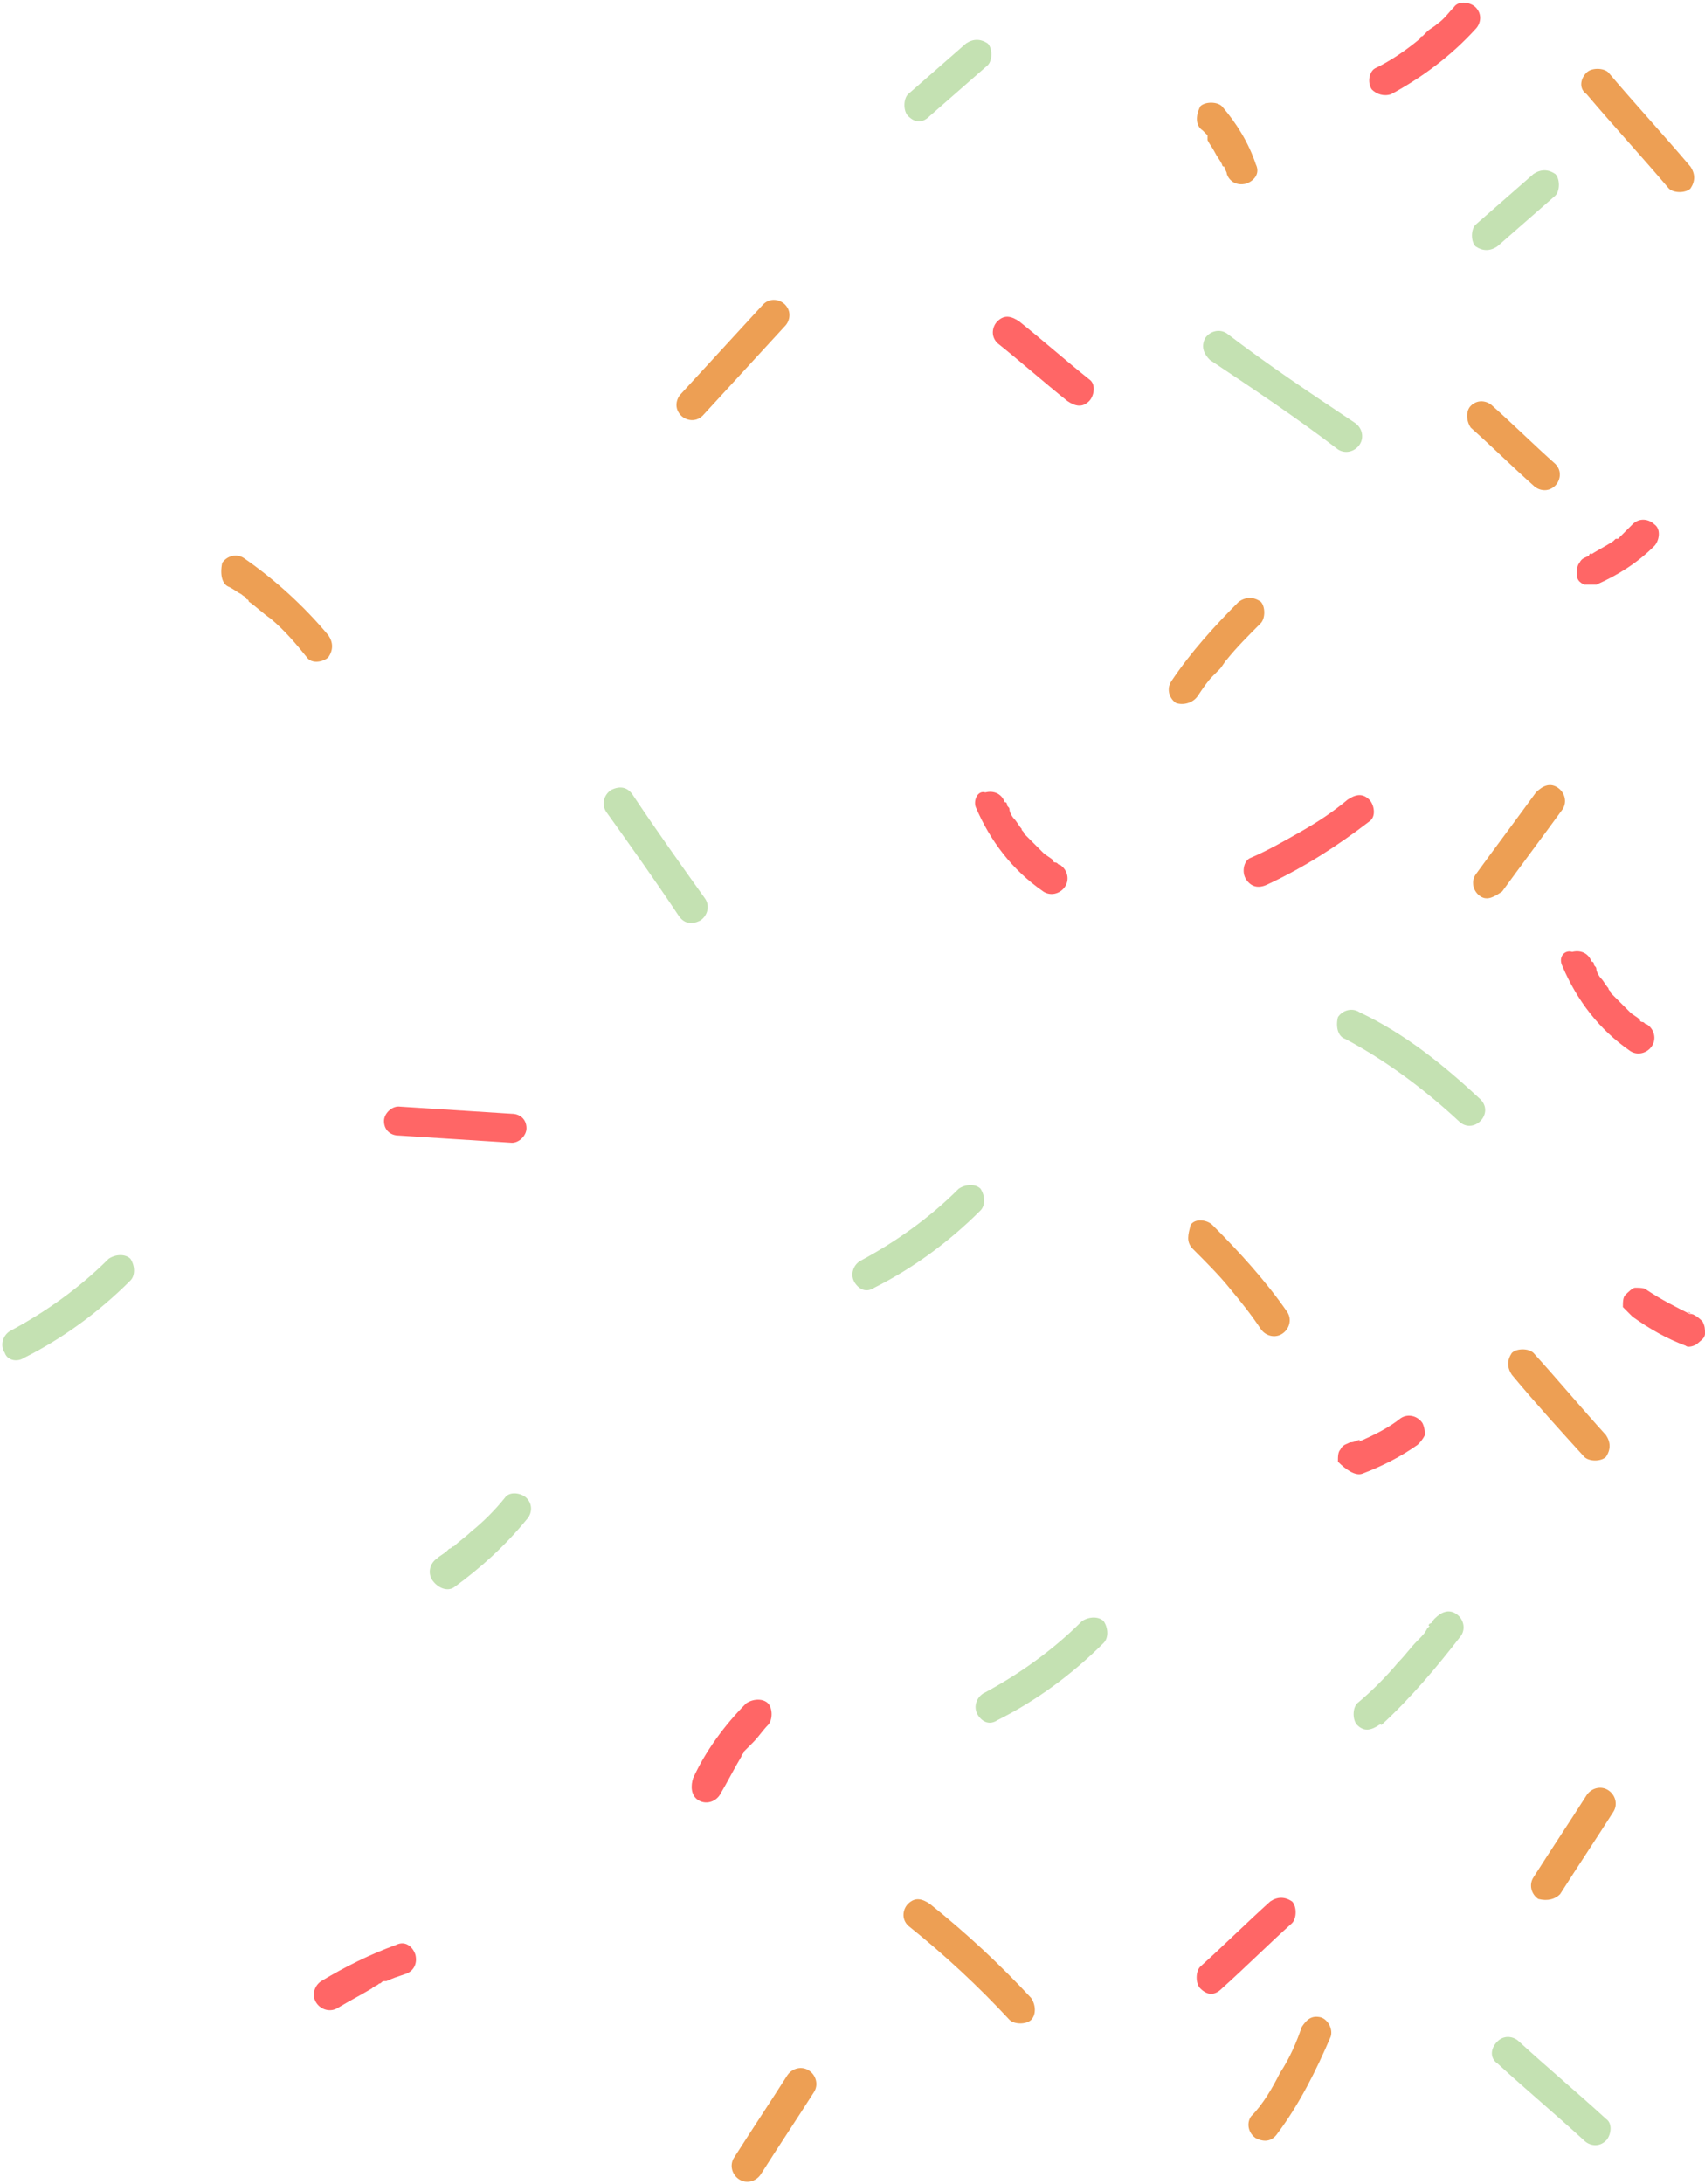 <?xml version="1.0" encoding="UTF-8" standalone="no"?><svg xmlns="http://www.w3.org/2000/svg" xmlns:xlink="http://www.w3.org/1999/xlink" fill="#000000" height="90.4" preserveAspectRatio="xMidYMid meet" version="1" viewBox="24.0 3.2 70.6 90.4" width="70.6" zoomAndPan="magnify"><g><g id="change1_7"><path d="M89.7,7.1c1.1,1.3,2.3,2.6,3.4,3.9c0.2,0.2,0.7,0.2,0.9,0c0.2-0.3,0.2-0.6,0-0.9c-1.1-1.3-2.3-2.6-3.4-3.9 c-0.2-0.2-0.7-0.2-0.9,0C89.4,6.5,89.4,6.9,89.7,7.1L89.7,7.1z" fill="#ed9f54"/></g></g><g><g id="change1_13"><path d="M86.2,40.1c0.8-1.1,1.7-2.3,2.5-3.4c0.2-0.3,0.1-0.7-0.2-0.9c-0.3-0.2-0.6-0.1-0.9,0.2 c-0.8,1.1-1.7,2.3-2.5,3.4c-0.2,0.3-0.1,0.7,0.2,0.9C85.6,40.5,85.9,40.3,86.2,40.1L86.2,40.1z" fill="#ed9f54"/></g></g><g><g id="change1_3"><path d="M84.9,20.9c0.9,0.8,1.7,1.6,2.6,2.4c0.2,0.2,0.6,0.3,0.9,0c0.2-0.2,0.3-0.6,0-0.9 c-0.9-0.8-1.7-1.6-2.6-2.4c-0.2-0.2-0.6-0.3-0.9,0C84.7,20.2,84.7,20.6,84.9,20.9L84.9,20.9z" fill="#ed9f54"/></g></g><g><g id="change1_10"><path d="M86.6,60.1c1,1.2,2,2.3,3,3.4c0.2,0.2,0.7,0.2,0.9,0c0.2-0.3,0.2-0.6,0-0.9c-1-1.1-2-2.3-3-3.4 c-0.2-0.2-0.7-0.2-0.9,0C86.4,59.5,86.4,59.8,86.6,60.1L86.6,60.1z" fill="#ed9f54"/></g></g><g><g id="change1_11"><path d="M88.6,81.6c0.7-1.1,1.5-2.3,2.2-3.4c0.2-0.3,0.1-0.7-0.2-0.9c-0.3-0.2-0.7-0.1-0.9,0.2 c-0.7,1.1-1.5,2.3-2.2,3.4c-0.2,0.3-0.1,0.7,0.2,0.9C88.1,81.9,88.4,81.8,88.6,81.6L88.6,81.6z" fill="#ed9f54"/></g></g><g><g id="change1_8"><path d="M55.5,93.2c0.7-1.1,1.5-2.3,2.2-3.4c0.2-0.3,0.1-0.7-0.2-0.9c-0.3-0.2-0.7-0.1-0.9,0.2 c-0.7,1.1-1.5,2.3-2.2,3.4c-0.2,0.3-0.1,0.7,0.2,0.9C54.9,93.6,55.3,93.5,55.5,93.2L55.5,93.2z" fill="#ed9f54"/></g></g><g><g id="change1_12"><path d="M73.4,54.9c0.5,0.5,1.1,1.1,1.5,1.6c0.5,0.6,0.9,1.1,1.3,1.7c0.2,0.3,0.6,0.4,0.9,0.2 c0.3-0.2,0.4-0.6,0.2-0.9c-0.9-1.3-2-2.5-3.1-3.6c-0.2-0.2-0.7-0.3-0.9,0C73.2,54.3,73.1,54.6,73.4,54.9L73.4,54.9z" fill="#ed9f54"/></g></g><g><g id="change1_6"><path d="M73.6,32c0.2-0.3,0.4-0.6,0.6-0.8c0,0,0.1-0.1,0.1-0.1c0,0,0-0.1,0,0c0.1-0.1,0.1-0.1,0.2-0.2 c0.1-0.1,0.2-0.3,0.3-0.4c0.4-0.5,0.9-1,1.4-1.5c0.2-0.2,0.2-0.7,0-0.9c-0.3-0.2-0.6-0.2-0.9,0c-1,1-2,2.1-2.8,3.3 c-0.2,0.3-0.1,0.7,0.2,0.9C73,32.4,73.4,32.3,73.6,32L73.6,32z" fill="#ed9f54"/></g></g><g><g id="change1_1"><path d="M73.8,8.6c0.1,0.1,0.1,0.1,0.2,0.2c0,0,0,0,0,0.1c0,0,0.1,0.1,0,0c-0.1-0.1,0,0,0,0c0,0,0,0,0,0.1 c0.1,0.2,0.2,0.3,0.3,0.5c0.1,0.2,0.2,0.3,0.3,0.5c0,0,0,0.1,0.1,0.1c0,0,0.1,0.1,0,0c0-0.1,0,0,0,0c0,0.1,0.1,0.2,0.1,0.3 c0.1,0.3,0.4,0.5,0.8,0.4c0.3-0.1,0.6-0.4,0.4-0.8c-0.3-0.9-0.8-1.7-1.4-2.4c-0.2-0.2-0.7-0.2-0.9,0C73.5,8,73.5,8.4,73.8,8.6 L73.8,8.6z" fill="#ed9f54"/></g></g><g><g id="change1_9"><path d="M76.9,91.5c0.9-1.2,1.6-2.6,2.2-4c0.1-0.3-0.1-0.7-0.4-0.8c-0.4-0.1-0.6,0.1-0.8,0.4 c-0.2,0.6-0.5,1.3-0.9,1.9c-0.3,0.6-0.7,1.3-1.2,1.8c-0.2,0.3-0.1,0.7,0.2,0.9C76.4,91.9,76.7,91.8,76.9,91.5L76.9,91.5z" fill="#ed9f54"/></g></g><g><g id="change1_2"><path d="M33.5,27.5c0.2,0.1,0.3,0.2,0.5,0.3c0.1,0.1,0.2,0.1,0.2,0.2c0,0,0.1,0.1,0,0c0,0,0.1,0,0.1,0.1 c0.3,0.2,0.6,0.5,0.9,0.7c0.6,0.5,1.1,1.1,1.5,1.6c0.2,0.3,0.7,0.2,0.9,0c0.2-0.3,0.2-0.6,0-0.9c-1-1.2-2.2-2.3-3.5-3.2 c-0.3-0.2-0.7-0.1-0.9,0.2C33.1,27,33.2,27.4,33.5,27.5L33.5,27.5z" fill="#ed9f54"/></g></g><g><g id="change1_4"><path d="M61.6,82.9c1.5,1.2,2.9,2.5,4.2,3.9c0.2,0.2,0.7,0.2,0.9,0c0.2-0.2,0.2-0.6,0-0.9 c-1.3-1.4-2.7-2.7-4.2-3.9c-0.3-0.2-0.6-0.3-0.9,0C61.4,82.2,61.3,82.6,61.6,82.9L61.6,82.9z" fill="#ed9f54"/></g></g><g><g id="change1_5"><path d="M53.1,20.4c1.1-1.2,2.3-2.5,3.4-3.7c0.2-0.2,0.3-0.6,0-0.9c-0.2-0.2-0.6-0.3-0.9,0 c-1.1,1.2-2.3,2.5-3.4,3.7c-0.2,0.2-0.3,0.6,0,0.9C52.4,20.6,52.8,20.7,53.1,20.4L53.1,20.4z" fill="#ed9f54"/></g></g><g><g id="change2_9"><path d="M79.7,46.2c1.7,0.9,3.3,2.1,4.7,3.4c0.6,0.6,1.5-0.3,0.9-0.9c-1.5-1.4-3.1-2.7-5-3.6 c-0.3-0.2-0.7-0.1-0.9,0.2C79.3,45.7,79.4,46.1,79.7,46.2L79.7,46.2z" fill="#c4e1b2"/></g></g><g><g id="change2_3"><path d="M60.2,56.5c1.6-0.8,3.1-1.9,4.4-3.2c0.2-0.2,0.2-0.6,0-0.9c-0.2-0.2-0.6-0.2-0.9,0c-1.2,1.2-2.6,2.2-4.1,3 c-0.3,0.2-0.4,0.6-0.2,0.9C59.6,56.6,59.9,56.7,60.2,56.5L60.2,56.5z" fill="#c4e1b2"/></g></g><g><g id="change2_6"><path d="M25,59.4c1.6-0.8,3.1-1.9,4.4-3.2c0.2-0.2,0.2-0.6,0-0.9c-0.2-0.2-0.6-0.2-0.9,0c-1.2,1.2-2.6,2.2-4.1,3 c-0.3,0.2-0.4,0.6-0.2,0.9C24.3,59.5,24.7,59.6,25,59.4L25,59.4z" fill="#c4e1b2"/></g></g><g><g id="change2_5"><path d="M65.3,74.4c1.6-0.8,3.1-1.9,4.4-3.2c0.2-0.2,0.2-0.6,0-0.9c-0.2-0.2-0.6-0.2-0.9,0c-1.2,1.2-2.6,2.2-4.1,3 c-0.3,0.2-0.4,0.6-0.2,0.9C64.7,74.5,65,74.6,65.3,74.4L65.3,74.4z" fill="#c4e1b2"/></g></g><g><g id="change2_10"><path d="M74.1,18.1c1.8,1.2,3.6,2.4,5.3,3.7c0.3,0.2,0.7,0.1,0.9-0.2c0.2-0.3,0.1-0.7-0.2-0.9 c-1.8-1.2-3.6-2.4-5.3-3.7c-0.3-0.2-0.7-0.1-0.9,0.2C73.7,17.6,73.9,17.9,74.1,18.1L74.1,18.1z" fill="#c4e1b2"/></g></g><g><g id="change2_7"><path d="M80.8,73.3c-0.2,0.1-0.3,0.2-0.5,0.4c0.3,0.3,0.6,0.6,0.9,0.9c1.2-1.1,2.3-2.4,3.3-3.7 c0.2-0.3,0.1-0.7-0.2-0.9c-0.3-0.2-0.6-0.1-0.9,0.2c-0.1,0.1-0.1,0.2-0.2,0.2c0,0-0.1,0.1,0,0.1c0,0-0.1,0.1-0.1,0.1 c-0.1,0.2-0.2,0.3-0.4,0.5c-0.3,0.3-0.5,0.6-0.8,0.9c-0.5,0.6-1.1,1.2-1.7,1.7c-0.2,0.2-0.2,0.7,0,0.9c0.3,0.3,0.6,0.2,0.9,0 c0.2-0.1,0.3-0.2,0.5-0.4c0.3-0.2,0.2-0.7,0-0.9C81.5,73.1,81.1,73.1,80.8,73.3L80.8,73.3z" fill="#c4e1b2"/></g></g><g><g id="change2_1"><path d="M86,88.6c1.2,1.1,2.4,2.1,3.6,3.2c0.2,0.2,0.6,0.3,0.9,0c0.2-0.2,0.3-0.7,0-0.9c-1.2-1.1-2.4-2.1-3.6-3.2 c-0.2-0.2-0.6-0.3-0.9,0C85.7,88,85.7,88.4,86,88.6L86,88.6z" fill="#c4e1b2"/></g></g><g><g id="change2_2"><path d="M86,13.4c0.8-0.7,1.6-1.4,2.4-2.1c0.2-0.2,0.2-0.7,0-0.9c-0.3-0.2-0.6-0.2-0.9,0c-0.8,0.7-1.6,1.4-2.4,2.1 c-0.2,0.2-0.2,0.7,0,0.9C85.4,13.6,85.7,13.6,86,13.4L86,13.4z" fill="#c4e1b2"/></g></g><g><g id="change2_8"><path d="M62.5,8c0.8-0.7,1.6-1.4,2.4-2.1c0.2-0.2,0.2-0.7,0-0.9c-0.3-0.2-0.6-0.2-0.9,0c-0.8,0.7-1.6,1.4-2.4,2.1 c-0.2,0.2-0.2,0.7,0,0.9C61.9,8.3,62.2,8.3,62.5,8L62.5,8z" fill="#c4e1b2"/></g></g><g><g id="change3_9"><path d="M40.5,50.2c1.6,0.1,3.1,0.2,4.7,0.3c0.3,0,0.6-0.3,0.6-0.6c0-0.4-0.3-0.6-0.6-0.6 c-1.6-0.1-3.1-0.2-4.7-0.3c-0.3,0-0.6,0.3-0.6,0.6C39.9,50,40.2,50.2,40.5,50.2L40.5,50.2z" fill="#ff6666"/></g></g><g><g id="change3_6"><path d="M53.8,77.5c0.3-0.5,0.6-1.1,0.9-1.6c0-0.1,0.1-0.1,0.1-0.2c0,0,0.1-0.1,0.1-0.1c0.1-0.1-0.1,0.1,0,0 c0.1-0.1,0.2-0.2,0.3-0.3c0.2-0.2,0.4-0.5,0.6-0.7c0.2-0.2,0.2-0.7,0-0.9c-0.2-0.2-0.6-0.2-0.9,0c-0.9,0.9-1.7,2-2.2,3.1 c-0.1,0.3-0.1,0.7,0.2,0.9C53.2,77.9,53.6,77.8,53.8,77.5L53.8,77.5z" fill="#ff6666"/></g></g><g><g id="change3_12"><path d="M38,86.3c0.5-0.3,0.9-0.5,1.4-0.8c0.1-0.1,0.2-0.1,0.3-0.2c0.1,0,0.1-0.1,0.2-0.1c0.1,0,0.1,0,0,0 c0,0,0.1,0,0.1,0c0.2-0.1,0.5-0.2,0.8-0.3c0.3-0.1,0.5-0.4,0.4-0.8c-0.1-0.3-0.4-0.6-0.8-0.4c-1.1,0.4-2.1,0.9-3.1,1.5 c-0.3,0.2-0.4,0.6-0.2,0.9C37.3,86.4,37.7,86.5,38,86.3L38,86.3z" fill="#ff6666"/></g></g><g><g id="change3_10"><path d="M88.7,43.2c0.6,1.4,1.5,2.6,2.8,3.5c0.3,0.2,0.7,0.1,0.9-0.2c0.2-0.3,0.1-0.7-0.2-0.9 c-0.1,0-0.1-0.1-0.2-0.1c0,0-0.1,0-0.1-0.1c-0.1-0.1,0.1,0.1,0,0c-0.1-0.1-0.3-0.2-0.4-0.3c-0.2-0.2-0.5-0.5-0.7-0.7 c0,0-0.1-0.1-0.1-0.1c0,0,0,0.1,0,0c0-0.1-0.1-0.1-0.1-0.2c-0.1-0.1-0.2-0.3-0.3-0.4c-0.1-0.1-0.2-0.3-0.2-0.4 c0-0.1-0.1-0.1-0.1-0.2c0,0,0-0.1-0.1-0.1c0,0.1,0,0,0,0c-0.1-0.3-0.4-0.5-0.8-0.4C88.8,42.5,88.5,42.8,88.7,43.2L88.7,43.2z" fill="#ff6666"/></g></g><g><g id="change3_1"><path d="M64.4,36.6c0.6,1.4,1.5,2.6,2.8,3.5c0.3,0.2,0.7,0.1,0.9-0.2c0.2-0.3,0.1-0.7-0.2-0.9 c-0.1,0-0.1-0.1-0.2-0.1c0,0-0.1,0-0.1-0.1c-0.1-0.1,0.1,0.1,0,0c-0.1-0.1-0.3-0.2-0.4-0.3c-0.2-0.2-0.5-0.5-0.7-0.7 c0,0-0.1-0.1-0.1-0.1c0,0,0,0.1,0,0c0-0.1-0.1-0.1-0.1-0.2c-0.1-0.1-0.2-0.3-0.3-0.4c-0.1-0.1-0.2-0.3-0.2-0.4 c0-0.1-0.1-0.1-0.1-0.2c0,0,0-0.1-0.1-0.1c0,0.1,0,0,0,0c-0.1-0.3-0.4-0.5-0.8-0.4C64.5,35.9,64.3,36.3,64.4,36.6L64.4,36.6z" fill="#ff6666"/></g></g><g><g id="change3_4"><path d="M90.1,27.4c0.9-0.4,1.7-0.9,2.4-1.6c0.2-0.2,0.3-0.7,0-0.9c-0.2-0.2-0.6-0.3-0.9,0 c-0.1,0.1-0.3,0.3-0.4,0.4c-0.1,0.1-0.1,0.1-0.2,0.2c0,0,0.1-0.1,0,0c0,0,0,0-0.1,0c0,0-0.1,0.1-0.1,0.1c-0.3,0.2-0.7,0.4-1,0.6 c0,0,0.1,0,0.1-0.1c0,0-0.1,0-0.1,0.1c-0.2,0.1-0.3,0.1-0.4,0.3c-0.1,0.1-0.1,0.3-0.1,0.5c0,0.2,0.1,0.3,0.3,0.4 C89.7,27.4,89.9,27.4,90.1,27.4L90.1,27.4z" fill="#ff6666"/></g></g><g><g id="change3_5"><path d="M80.4,64.2c0.8-0.3,1.6-0.7,2.3-1.2c0.1-0.1,0.2-0.2,0.3-0.4c0-0.1,0-0.3-0.1-0.5 c-0.2-0.3-0.6-0.4-0.9-0.2c-0.5,0.4-1.1,0.7-1.8,1c0,0,0.1,0,0.1-0.1c-0.1,0-0.2,0.1-0.4,0.1c-0.2,0.1-0.3,0.1-0.4,0.3 c-0.1,0.1-0.1,0.3-0.1,0.5C79.7,64,80.1,64.3,80.4,64.2L80.4,64.2z" fill="#ff6666"/></g></g><g><g id="change3_2"><path d="M91.6,57.7c0.7,0.5,1.4,0.9,2.2,1.2c0.1,0.1,0.4,0,0.5-0.1c0.1-0.1,0.3-0.2,0.3-0.4c0-0.2,0-0.3-0.1-0.5 c-0.1-0.1-0.2-0.2-0.4-0.3c-0.1,0-0.2-0.1-0.2-0.1c0,0,0.1,0,0.1,0.1c-0.6-0.3-1.2-0.6-1.8-1c-0.1-0.1-0.3-0.1-0.5-0.1 c-0.1,0-0.3,0.2-0.4,0.3c-0.1,0.1-0.1,0.3-0.1,0.5C91.4,57.5,91.5,57.6,91.6,57.7L91.6,57.7z" fill="#ff6666"/></g></g><g><g id="change3_3"><path d="M74.6,85.5c1-0.9,1.9-1.8,2.9-2.7c0.2-0.2,0.2-0.7,0-0.9c-0.3-0.2-0.6-0.2-0.9,0c-1,0.9-1.9,1.8-2.9,2.7 c-0.2,0.2-0.2,0.7,0,0.9C74,85.8,74.3,85.8,74.6,85.5L74.6,85.5z" fill="#ff6666"/></g></g><g><g id="change3_7"><path d="M65.3,17.4c1,0.8,1.9,1.6,2.9,2.4c0.3,0.2,0.6,0.3,0.9,0c0.2-0.2,0.3-0.7,0-0.9c-1-0.8-1.9-1.6-2.9-2.4 c-0.3-0.2-0.6-0.3-0.9,0C65.1,16.7,65,17.1,65.3,17.4L65.3,17.4z" fill="#ff6666"/></g></g><g><g id="change3_8"><path d="M81.6,7.1c1.3-0.7,2.5-1.6,3.5-2.7c0.2-0.2,0.3-0.6,0-0.9c-0.2-0.2-0.7-0.3-0.9,0C84,3.7,83.8,4,83.5,4.2 c-0.1,0.1-0.3,0.2-0.4,0.3c-0.1,0.1-0.1,0.1-0.2,0.2c0,0-0.1,0-0.1,0.1c-0.1,0.1,0,0,0,0C82.2,5.3,81.6,5.7,81,6 c-0.3,0.1-0.4,0.6-0.2,0.9C81,7.1,81.3,7.2,81.6,7.1L81.6,7.1z" fill="#ff6666"/></g></g><g><g id="change3_11"><path d="M76.5,39.8c1.5-0.7,2.9-1.6,4.2-2.6c0.3-0.2,0.2-0.7,0-0.9c-0.3-0.3-0.6-0.2-0.9,0 c-0.6,0.5-1.2,0.9-1.9,1.3c-0.7,0.4-1.4,0.8-2.1,1.1c-0.3,0.1-0.4,0.6-0.2,0.9C75.8,39.9,76.1,40,76.5,39.8L76.5,39.8z" fill="#ff6666"/></g></g><g><g id="change2_11"><path d="M42.8,68.9c1.1-0.8,2.1-1.7,3-2.8c0.2-0.2,0.3-0.6,0-0.9c-0.2-0.2-0.7-0.3-0.9,0c-0.4,0.5-0.9,1-1.4,1.4 c-0.2,0.2-0.5,0.4-0.7,0.6c-0.1,0-0.1,0.1-0.2,0.1c0,0-0.1,0.1-0.1,0.1c0,0,0,0,0,0c-0.1,0.1-0.3,0.2-0.4,0.3 c-0.3,0.2-0.4,0.6-0.2,0.9C42.1,68.9,42.5,69.1,42.8,68.9L42.8,68.9z" fill="#c4e1b2"/></g></g><g><g id="change2_4"><path d="M49.1,36.8c1,1.4,2,2.8,3,4.3c0.2,0.3,0.5,0.4,0.9,0.2c0.3-0.2,0.4-0.6,0.2-0.9c-1-1.4-2-2.8-3-4.3 c-0.2-0.3-0.5-0.4-0.9-0.2C49,36.1,48.9,36.5,49.1,36.8L49.1,36.8z" fill="#c4e1b2"/></g></g></svg>